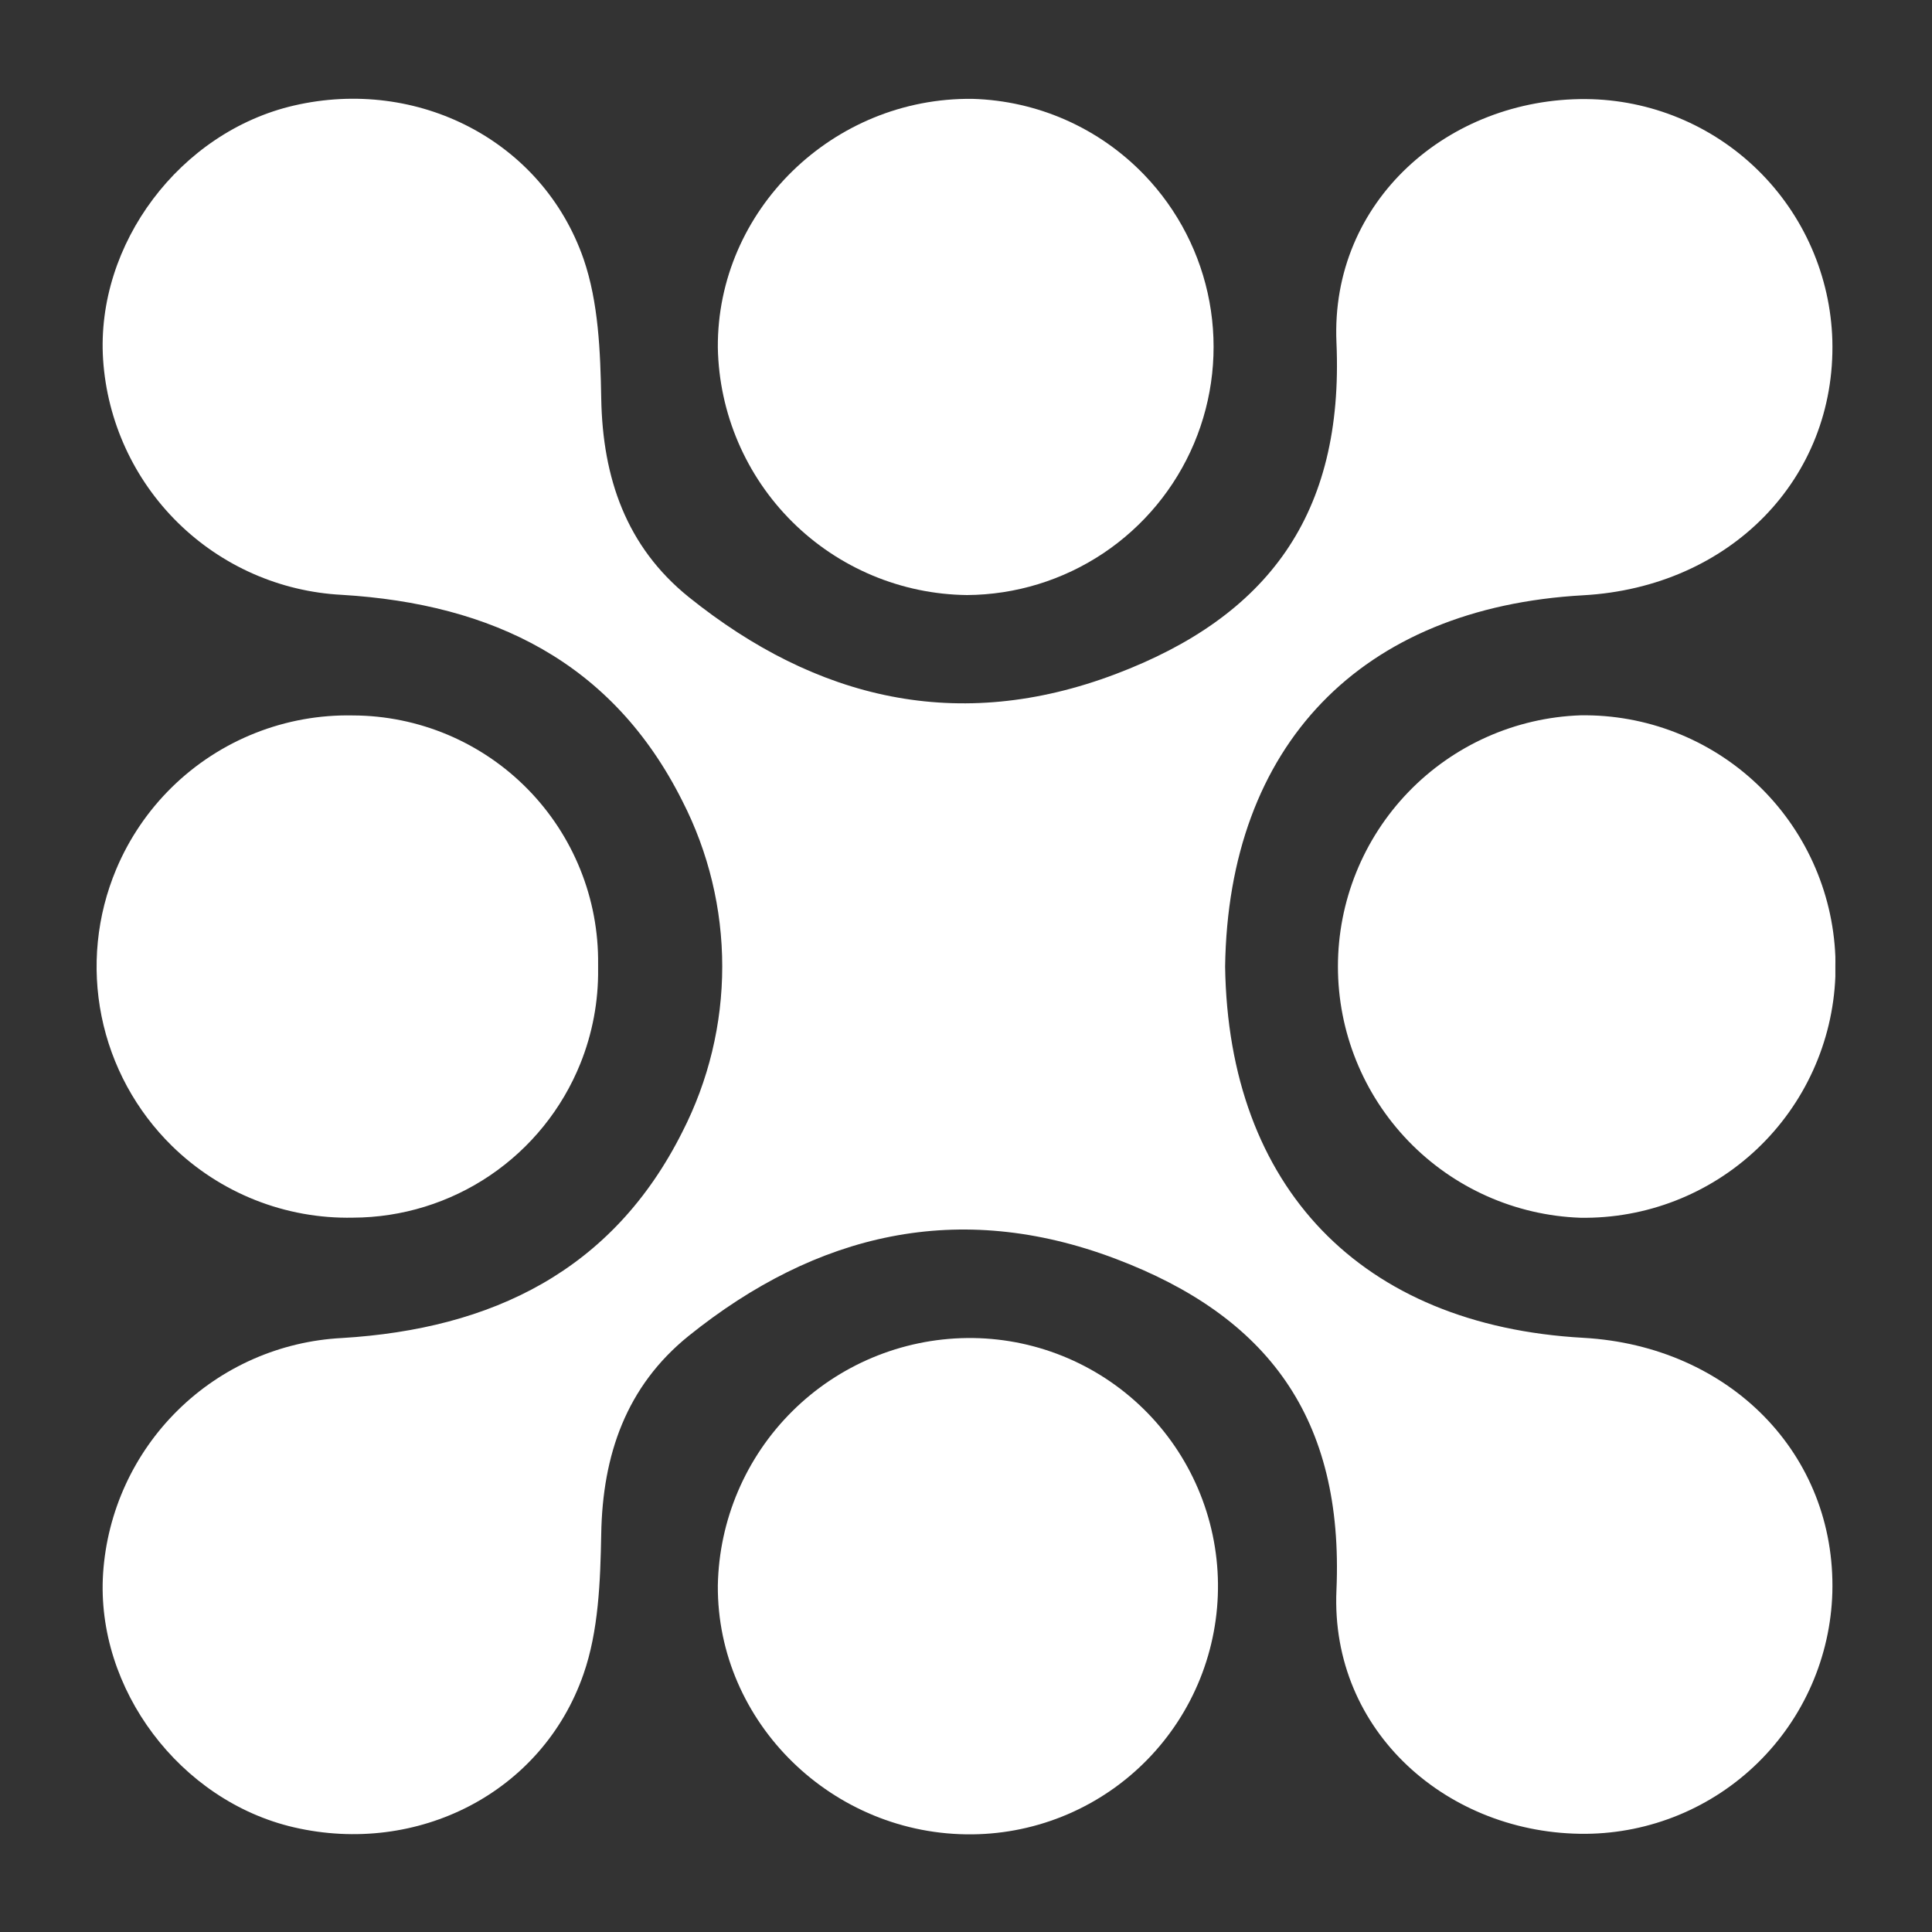 <svg width="100" height="100" viewBox="0 0 100 100" fill="none" xmlns="http://www.w3.org/2000/svg">
<rect x="0" y="0" width="100" height="100" fill="#333333" stroke="none"/>
<path d="M81.953 69.245C70.433 68.605 63.579 61.45 63.412 50.031C63.574 38.578 70.433 31.452 81.953 30.811C89.547 30.388 95.031 24.776 94.842 17.616C94.744 14.29 93.361 11.13 90.984 8.802C88.607 6.473 85.419 5.156 82.092 5.128C74.987 5.078 68.852 10.395 69.175 17.733C69.564 26.641 65.606 31.919 57.739 34.892C49.61 37.966 42.261 36.218 35.646 30.901C32.417 28.295 31.192 24.742 31.12 20.628C31.075 18.201 30.98 15.645 30.201 13.39C28.063 7.266 21.604 3.986 15.218 5.462C9.316 6.826 4.951 12.633 5.336 18.607C5.547 21.799 6.922 24.802 9.2 27.047C11.479 29.293 14.501 30.624 17.696 30.789C25.491 31.257 31.71 34.269 35.317 41.457C36.675 44.108 37.383 47.044 37.383 50.023C37.383 53.001 36.675 55.937 35.317 58.589C31.71 65.776 25.463 68.788 17.696 69.256C14.501 69.421 11.478 70.752 9.2 72.998C6.922 75.243 5.547 78.246 5.336 81.438C4.951 87.412 9.316 93.219 15.218 94.583C21.604 96.059 28.063 92.802 30.201 86.655C30.98 84.428 31.075 81.85 31.119 79.417C31.186 75.303 32.417 71.75 35.646 69.145C42.26 63.828 49.61 62.079 57.739 65.153C65.606 68.126 69.564 73.382 69.174 82.312C68.852 89.65 74.987 94.968 82.092 94.918C85.419 94.889 88.606 93.572 90.984 91.243C93.361 88.915 94.744 85.755 94.842 82.429C95.031 75.28 89.547 69.674 81.952 69.245H81.953Z" fill="white"/>
<path d="M50.056 69.256C46.663 69.295 43.418 70.653 41.01 73.044C38.601 75.434 37.219 78.669 37.155 82.062C37.105 89.161 43.113 95.029 50.34 94.945C52.026 94.927 53.693 94.576 55.244 93.914C56.796 93.251 58.201 92.289 59.381 91.083C60.56 89.877 61.491 88.451 62.119 86.885C62.747 85.32 63.061 83.646 63.042 81.959C63.024 80.272 62.673 78.606 62.01 77.054C61.347 75.503 60.386 74.097 59.18 72.918C57.974 71.738 56.547 70.808 54.982 70.18C53.416 69.551 51.742 69.238 50.056 69.256ZM18.27 37.031C16.54 36.995 14.821 37.304 13.213 37.942C11.604 38.579 10.139 39.53 8.903 40.741C7.668 41.951 6.686 43.396 6.016 44.991C5.006 47.393 4.741 50.043 5.256 52.598C5.771 55.152 7.042 57.492 8.903 59.316C10.139 60.526 11.604 61.478 13.213 62.115C14.821 62.752 16.54 63.062 18.27 63.026C20.801 63.018 23.273 62.256 25.369 60.836C27.465 59.416 29.09 57.404 30.037 55.056C30.665 53.497 30.978 51.829 30.958 50.148V49.909C30.977 48.228 30.664 46.56 30.035 45.002C29.407 43.443 28.476 42.024 27.296 40.827C26.117 39.63 24.712 38.678 23.163 38.026C21.613 37.375 19.95 37.036 18.27 37.031ZM94.998 49.508C94.862 46.116 93.404 42.912 90.938 40.579C88.472 38.247 85.191 36.971 81.797 37.025C78.429 37.146 75.239 38.569 72.899 40.994C70.559 43.419 69.251 46.658 69.251 50.028C69.251 53.398 70.559 56.637 72.899 59.062C75.239 61.488 78.429 62.91 81.797 63.031C85.191 63.085 88.472 61.809 90.938 59.477C93.405 57.145 94.862 53.941 94.998 50.549V50.031C94.998 49.858 95.003 49.68 94.998 49.508ZM50.056 30.8C52.567 30.784 55.018 30.031 57.107 28.636C59.195 27.241 60.828 25.264 61.805 22.95C62.781 20.636 63.058 18.087 62.601 15.617C62.144 13.148 60.972 10.867 59.232 9.056C56.899 6.628 53.706 5.213 50.34 5.117C43.102 5.028 37.105 10.896 37.155 17.995C37.219 21.387 38.601 24.622 41.01 27.013C43.418 29.403 46.663 30.762 50.056 30.8Z" fill="white"/>
</svg>
